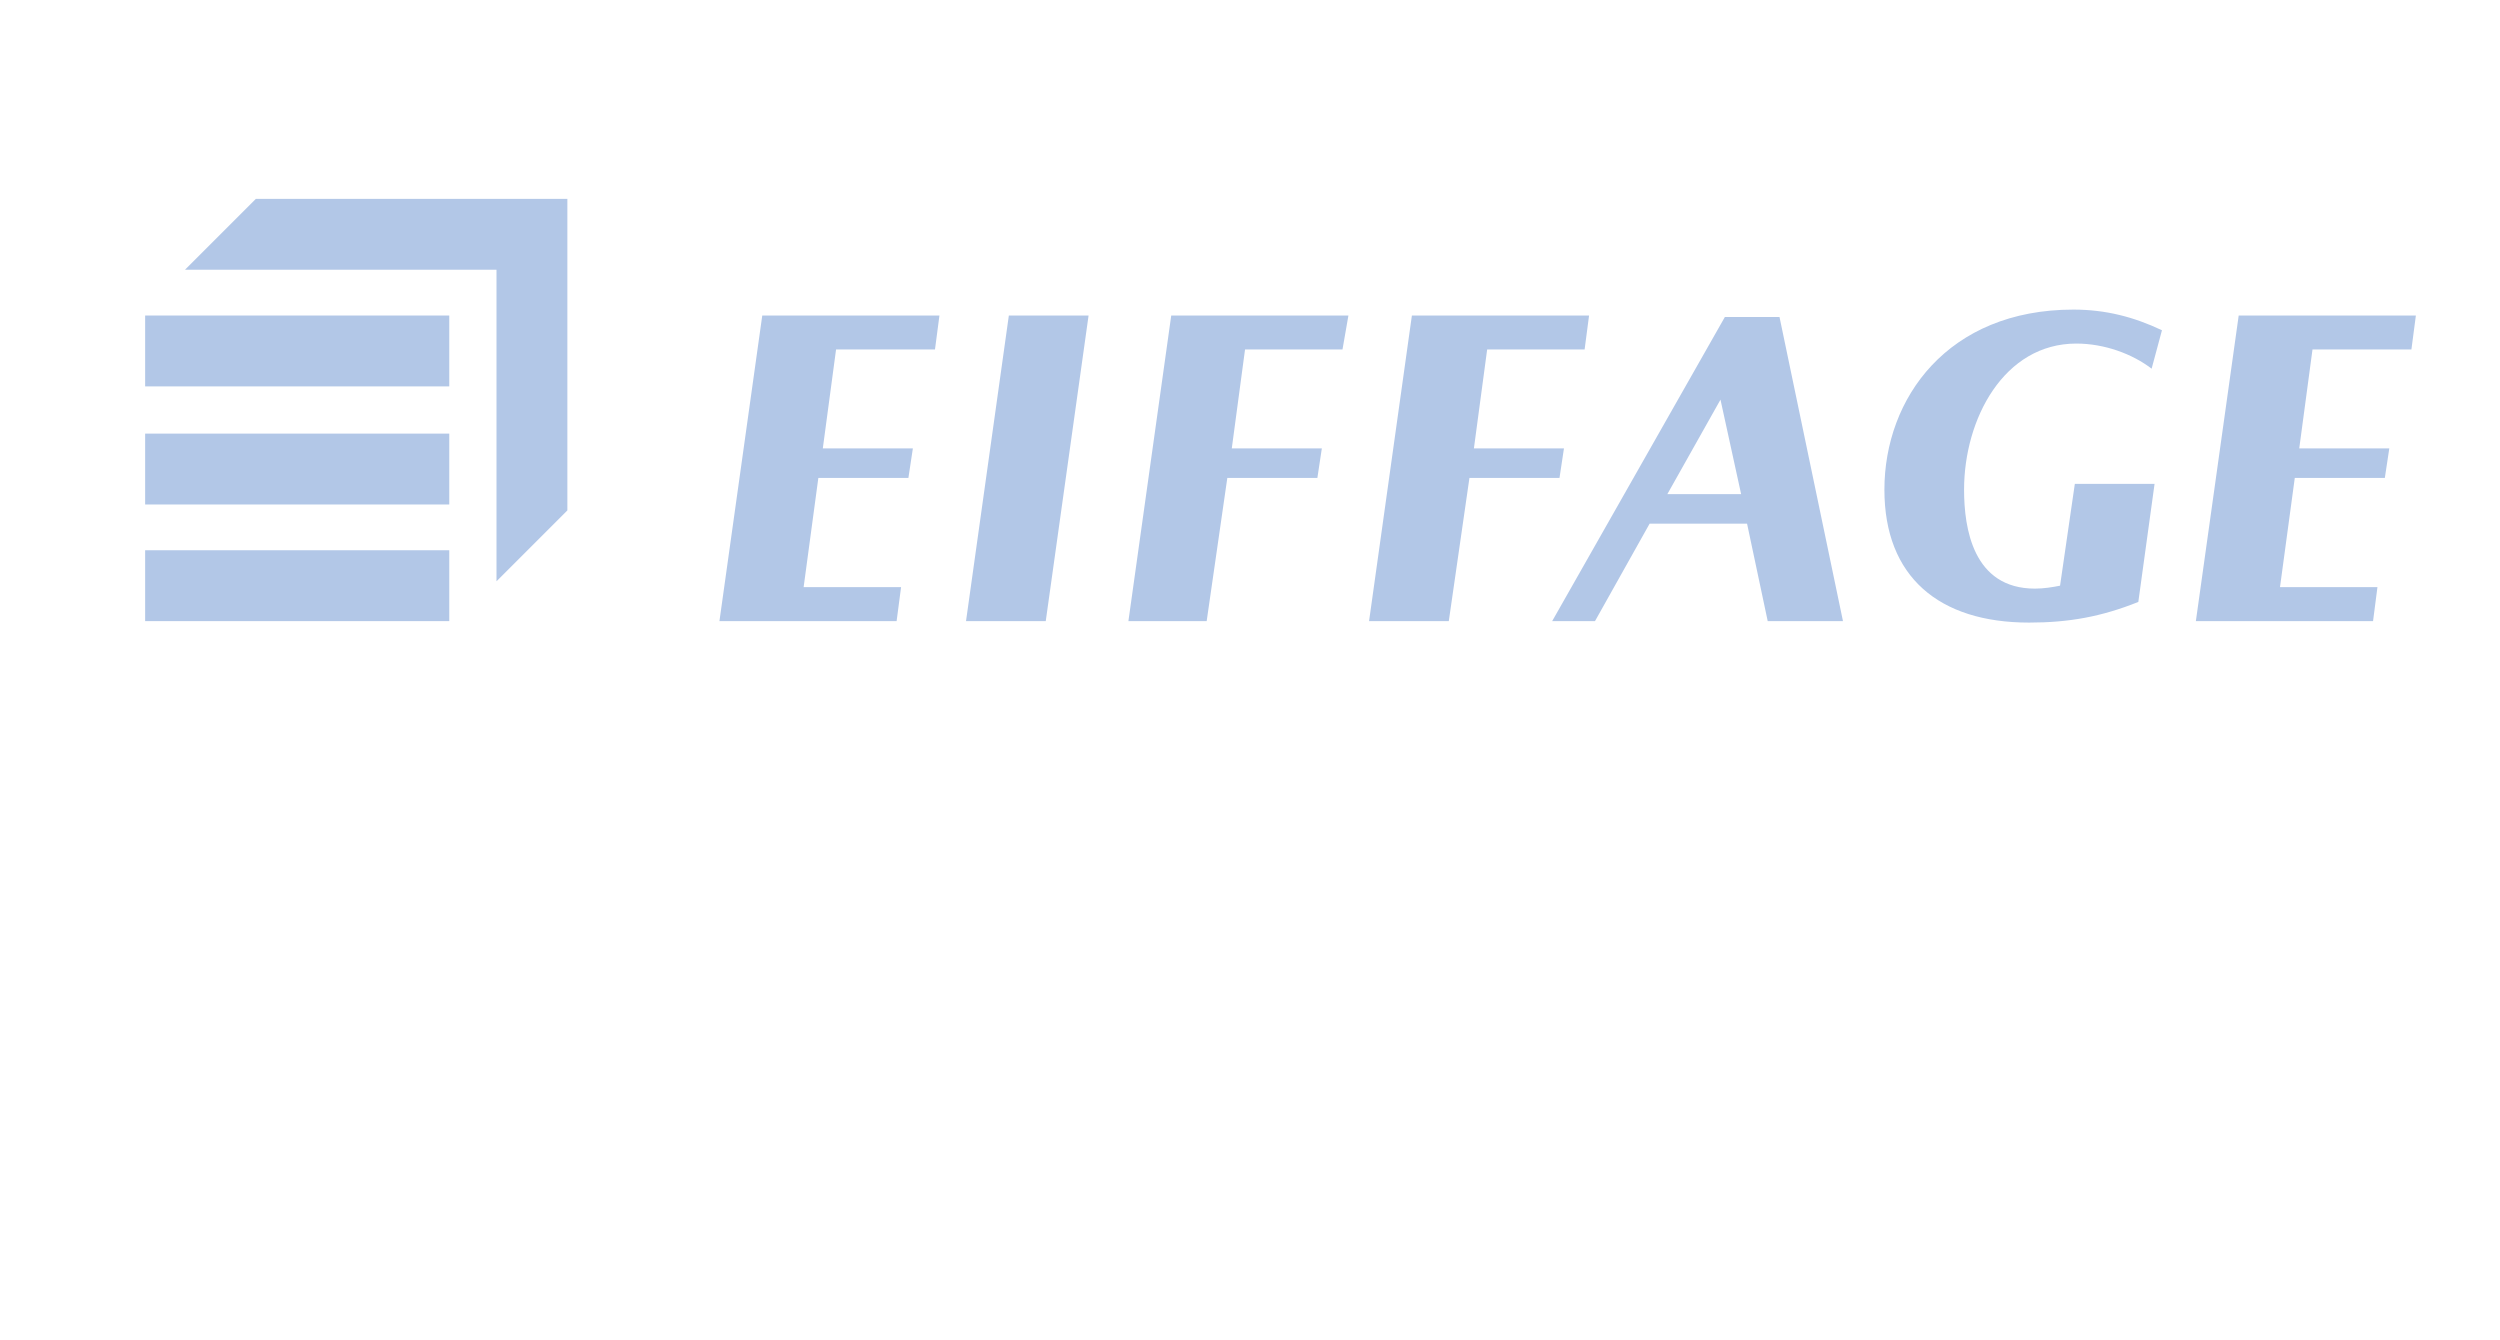 <?xml version="1.0" encoding="UTF-8"?>
<svg id="Layer_1" data-name="Layer 1" xmlns="http://www.w3.org/2000/svg" viewBox="0 0 375.33 201.2">
  <defs>
    <style>
      .cls-1 {
        fill: #b2c7e7;
      }
    </style>
  </defs>
  <rect class="cls-1" x="21.79" y="82.61" width="45.66" height="10.64"/>
  <rect class="cls-1" x="21.79" y="65.1" width="45.66" height="10.64"/>
  <rect class="cls-1" x="21.79" y="47.37" width="45.66" height="10.64"/>
  <polygon class="cls-1" points="38.41 29.86 27.77 40.5 74.54 40.5 74.54 87.27 85.18 76.63 85.18 29.86 38.41 29.86"/>
  <path class="cls-1" d="M323.02,55.35c-2.88-2.22-7.09-3.77-11.3-3.77-10.86,0-16.85,11.3-16.85,21.94,0,5.76,1.33,14.85,10.64,14.85,1.33,0,2.66-.22,3.77-.44l2.22-15.29h11.97l-2.44,17.73c-5.54,2.22-10.42,3.1-16.4,3.1-13.52,0-21.72-6.87-21.72-19.95,0-13.74,9.53-27.04,28.37-27.04,4.88,0,9.09,1.11,13.3,3.1l-1.55,5.76h0Z"/>
  <polygon class="cls-1" points="157 93.25 163.43 47.37 151.46 47.37 145.03 93.25 157 93.25"/>
  <polygon class="cls-1" points="140.37 52.47 141.04 47.37 114.44 47.37 108.01 93.25 134.61 93.25 135.28 88.15 120.65 88.15 122.86 71.75 136.38 71.75 137.05 67.32 123.53 67.32 125.52 52.47 140.37 52.47"/>
  <polygon class="cls-1" points="362.03 52.47 362.7 47.37 336.1 47.37 329.67 93.25 356.27 93.25 356.93 88.15 342.3 88.15 344.52 71.75 358.04 71.75 358.71 67.32 345.19 67.32 347.18 52.47 362.03 52.47"/>
  <polygon class="cls-1" points="201.55 52.47 202.44 47.37 175.84 47.37 169.41 93.25 181.16 93.25 184.26 71.75 197.78 71.75 198.45 67.32 184.93 67.32 186.92 52.47 201.55 52.47"/>
  <polygon class="cls-1" points="237.9 52.47 238.57 47.37 211.97 47.37 205.54 93.25 217.51 93.25 220.61 71.75 234.13 71.75 234.8 67.32 221.28 67.32 223.27 52.47 237.9 52.47"/>
  <path class="cls-1" d="M250.32,74.19l7.98-14.19,3.1,14.19h-11.08ZM265.39,93.25h11.3l-9.53-45.66h-8.2l-25.93,45.66h6.43l8.2-14.63h14.63l3.1,14.63Z"/>
</svg>